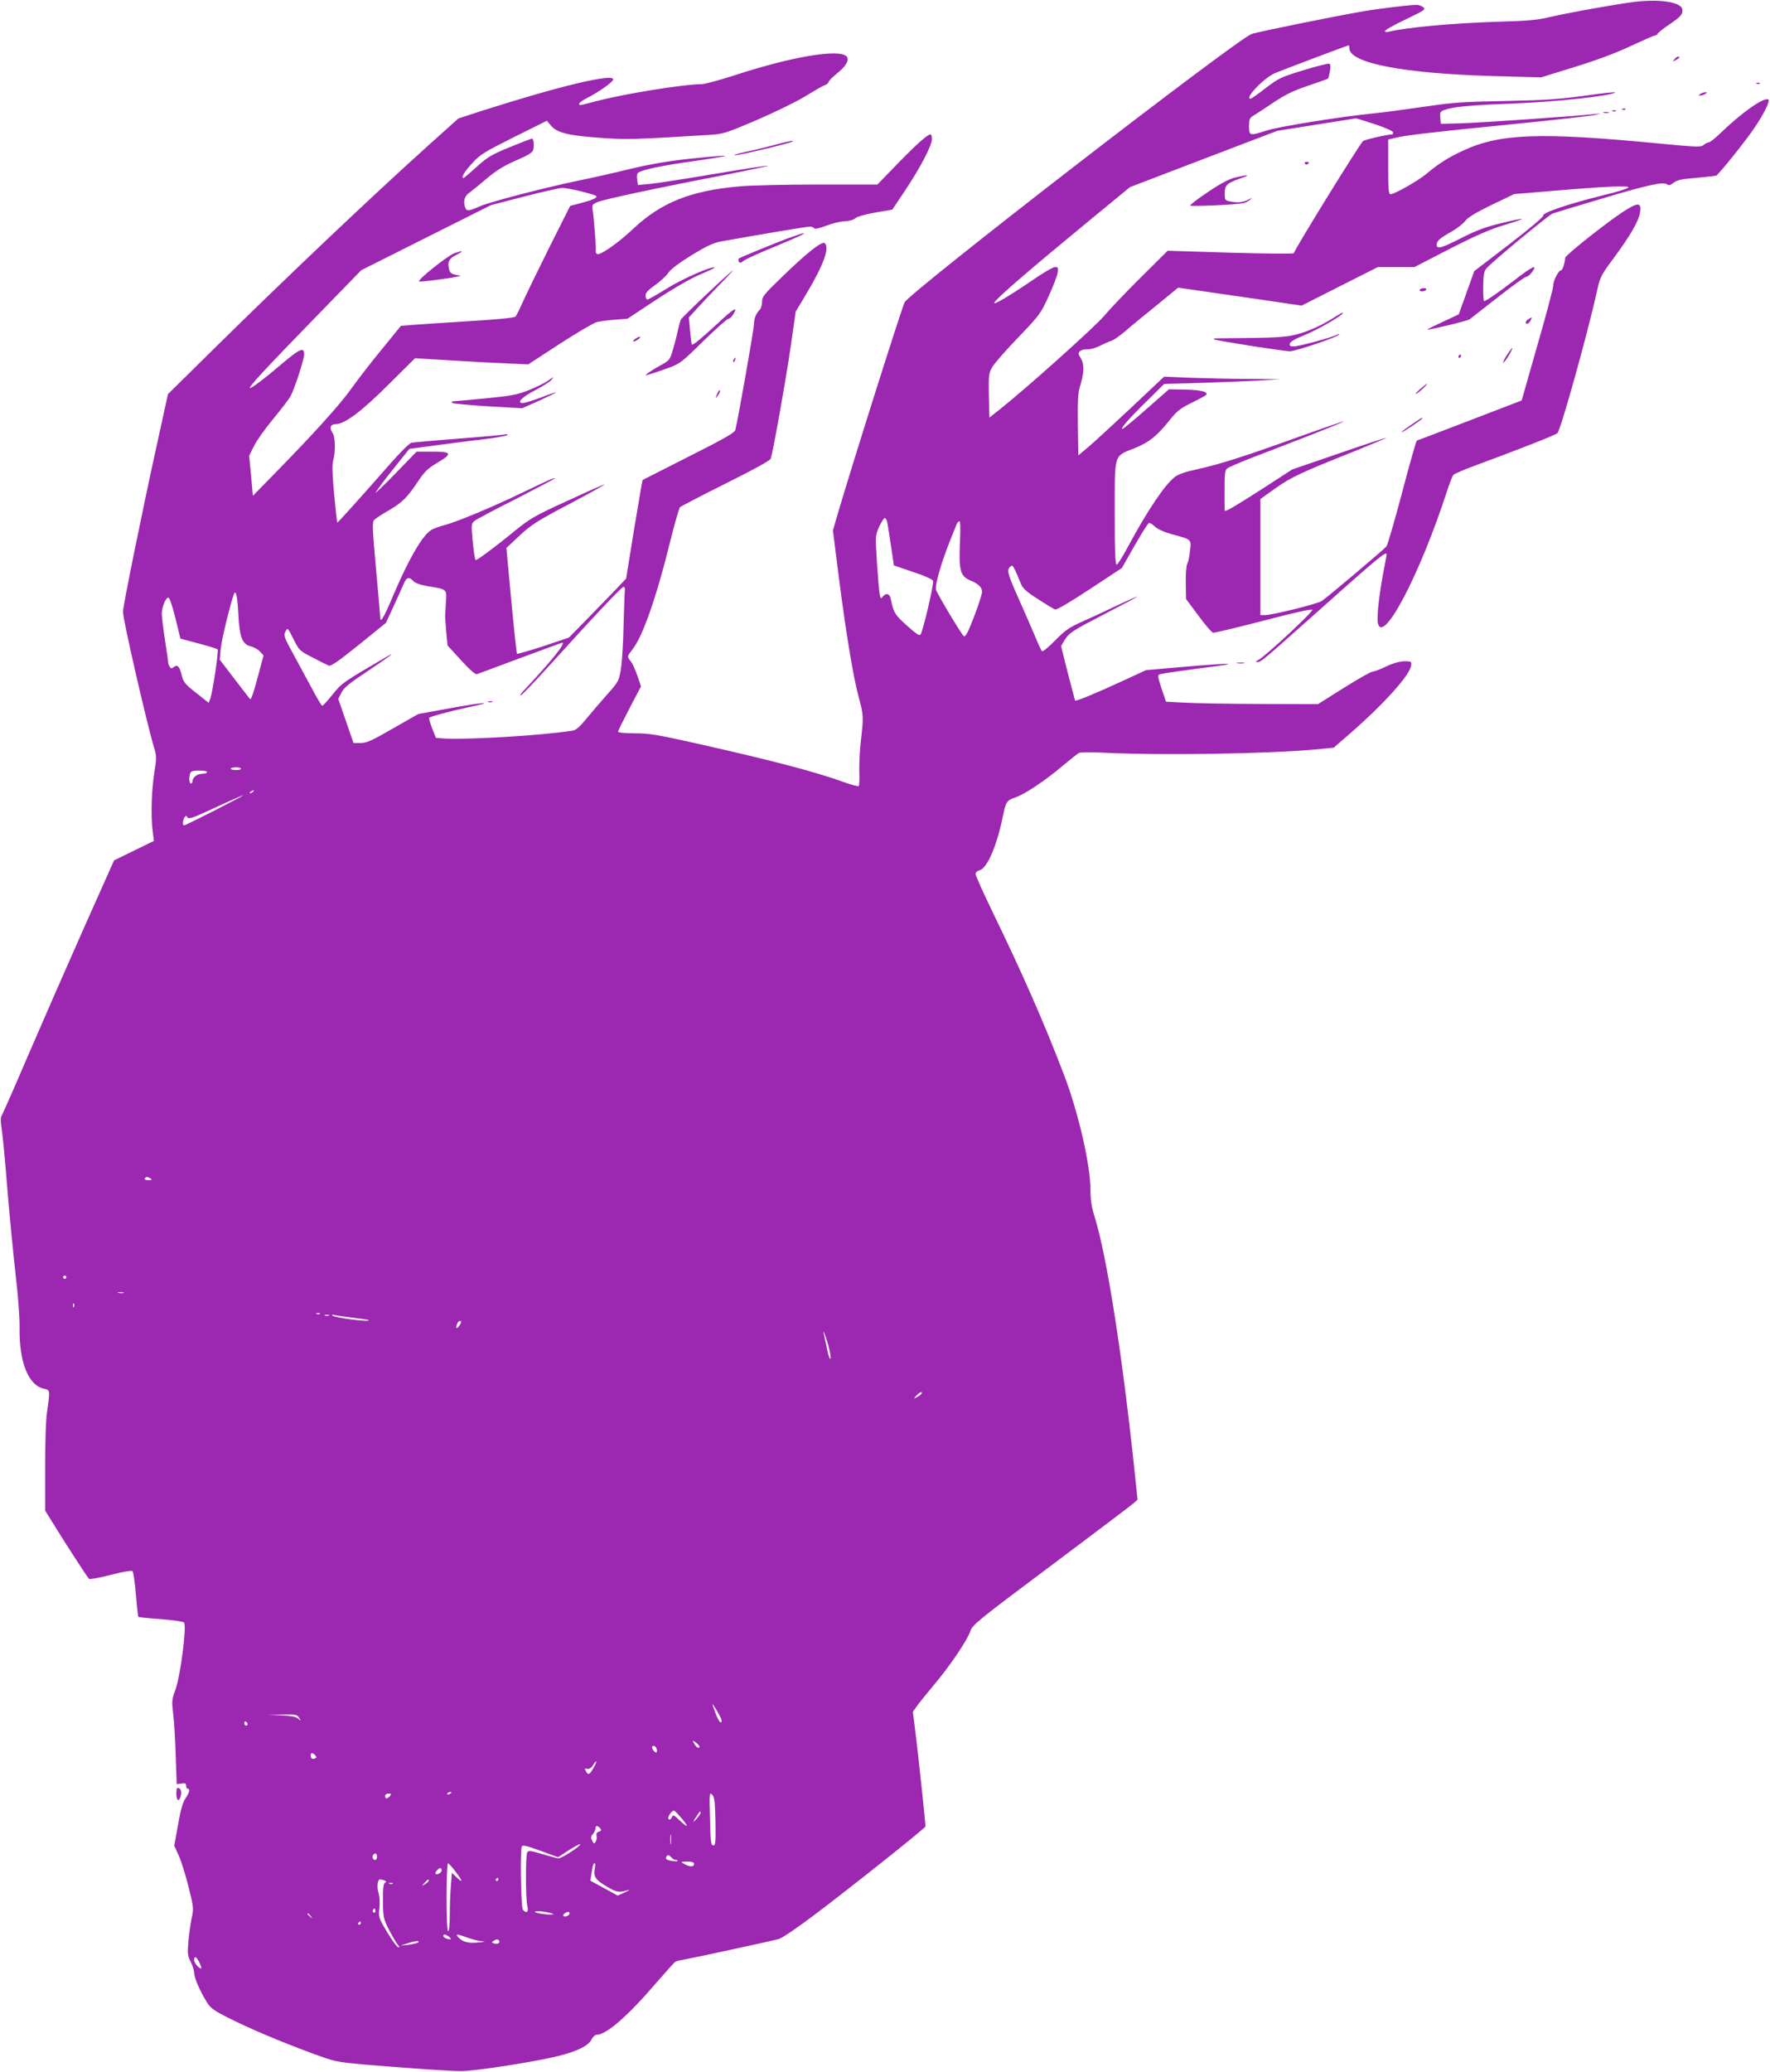 <?xml version="1.0" standalone="no"?>
<!DOCTYPE svg PUBLIC "-//W3C//DTD SVG 20010904//EN"
 "http://www.w3.org/TR/2001/REC-SVG-20010904/DTD/svg10.dtd">
<svg version="1.0" xmlns="http://www.w3.org/2000/svg"
 width="1094pt" height="1280pt" viewBox="0 0 1094 1280"
 preserveAspectRatio="xMidYMid meet">
<g transform="translate(0,1280) scale(0.1,-0.1)"
fill="#9c27b0" stroke="none">
<path d="M10070 12784 c-169 -25 -391 -66 -489 -89 -78 -19 -137 -24 -316 -29
-286 -9 -571 -35 -681 -62 -14 -4 -24 -2 -24 4 0 6 57 39 128 72 118 57 126
62 108 76 -11 8 -29 14 -40 14 -47 -1 -219 -21 -331 -40 -159 -27 -659 -128
-689 -140 -100 -38 -2110 -1592 -2145 -1658 -18 -36 -328 -1014 -421 -1333
l-22 -76 36 -284 c45 -350 88 -612 123 -744 31 -115 31 -122 14 -270 -7 -60
-11 -147 -10 -192 2 -45 0 -85 -3 -89 -4 -3 -45 7 -91 24 -174 63 -431 131
-906 238 -250 56 -298 64 -388 64 -59 0 -103 4 -103 10 0 5 32 70 71 145 l71
135 -22 64 c-12 36 -30 76 -41 90 -24 31 -24 30 10 74 63 79 149 324 232 662
28 113 56 210 62 217 7 6 134 72 284 147 173 86 273 141 277 153 15 48 91 473
121 678 l33 230 63 105 c109 182 149 291 116 318 -17 14 -113 -62 -273 -218
-102 -98 -114 -114 -114 -144 0 -19 -6 -41 -13 -48 -24 -24 -37 -56 -37 -92 0
-28 -94 -564 -115 -652 -4 -17 -70 -55 -287 -164 -156 -79 -284 -144 -286
-145 -2 -2 -25 -139 -53 -306 l-49 -303 -67 -71 c-37 -38 -117 -120 -177 -182
l-110 -112 -158 -53 c-87 -28 -160 -49 -163 -47 -2 3 -18 151 -35 330 l-30
324 81 76 c71 66 107 90 305 194 123 65 222 120 220 122 -2 2 -104 -43 -227
-100 -206 -94 -233 -110 -329 -188 -119 -98 -229 -179 -240 -179 -4 0 -12 51
-18 113 -10 109 -9 113 12 130 11 9 128 71 259 137 130 67 237 123 237 125 0
7 -35 -8 -205 -90 -190 -91 -401 -179 -481 -200 -31 -8 -67 -21 -80 -30 -55
-36 -135 -174 -230 -395 -63 -150 -84 -184 -84 -143 0 10 -12 145 -26 300 -21
233 -24 286 -13 299 7 9 48 36 90 60 85 49 117 81 186 185 37 55 58 76 114
109 98 58 93 70 -28 70 l-98 0 -128 -132 c-71 -73 -127 -127 -125 -121 2 7 49
71 105 141 l103 129 157 21 c87 12 221 29 298 38 77 9 145 21 150 26 6 6 1 7
-15 4 -14 -3 -144 -15 -290 -26 -146 -11 -275 -23 -287 -25 -12 -3 -68 -58
-125 -123 -196 -223 -331 -373 -333 -370 -2 2 -11 81 -20 176 -11 126 -13 182
-5 210 15 56 13 144 -6 170 -20 30 -11 52 21 52 55 0 157 76 325 243 l165 164
200 -12 c110 -7 268 -16 350 -19 l150 -7 195 127 c107 70 211 130 230 135 19
4 69 11 111 14 l77 6 179 118 c111 73 215 132 271 156 51 21 91 40 89 42 -13
12 -197 -68 -293 -128 -61 -38 -116 -69 -122 -69 -7 0 -12 11 -12 24 0 17 15
34 58 64 32 23 70 57 83 77 16 23 65 60 144 109 96 58 134 76 185 85 239 43
525 91 545 91 13 0 25 -5 27 -10 2 -7 31 -1 73 15 39 15 91 28 117 28 27 1 54
9 65 19 10 10 62 24 123 35 l105 18 77 115 c94 140 168 281 168 321 0 16 -4
29 -8 29 -19 0 -85 -59 -203 -180 l-126 -130 -364 0 c-200 0 -418 -5 -484 -11
-305 -26 -490 -100 -664 -265 -86 -81 -189 -154 -216 -154 -8 0 -14 8 -13 18
3 19 -9 183 -18 248 -6 40 -5 41 33 57 43 17 380 89 786 167 147 29 266 54
264 56 -2 3 -150 -20 -328 -50 -178 -30 -358 -58 -400 -62 l-76 -7 -5 34 c-3
20 -1 37 6 42 29 19 140 43 346 72 262 38 255 43 -20 15 -141 -15 -246 -33
-381 -65 -102 -25 -239 -56 -305 -69 -205 -42 -556 -133 -617 -160 -67 -30
-83 -32 -91 -10 -15 39 -6 73 27 95 17 13 67 53 109 89 57 48 103 76 178 109
77 33 102 49 106 66 7 29 2 70 -9 69 -5 -1 -66 -25 -136 -53 -112 -46 -136
-60 -204 -121 -43 -39 -80 -70 -82 -70 -18 0 4 38 52 90 51 56 74 70 260 163
l203 101 27 -32 c38 -43 107 -60 310 -74 160 -11 180 -11 673 19 79 5 99 11
284 90 109 47 246 113 303 148 57 35 112 67 123 70 11 4 20 12 21 18 0 7 25
31 54 55 55 43 77 84 57 104 -47 47 -336 -1 -691 -117 -94 -30 -185 -55 -203
-55 -110 0 -479 -59 -656 -106 -108 -28 -102 -27 -102 -14 0 5 19 19 42 31 76
38 168 103 168 118 0 39 -330 -40 -816 -195 l-141 -46 -184 -165 c-362 -326
-877 -815 -1312 -1243 l-299 -295 -69 -315 c-90 -408 -209 -996 -209 -1029 0
-50 147 -689 194 -846 14 -45 14 -60 0 -147 -18 -113 -22 -265 -11 -358 l8
-65 -123 -60 -123 -60 -183 -410 c-100 -225 -255 -579 -344 -785 -88 -206
-165 -380 -170 -387 -5 -6 -4 -37 2 -75 6 -34 22 -200 35 -368 14 -168 37
-406 51 -530 15 -126 26 -270 25 -328 -4 -215 54 -361 151 -381 38 -8 38 -8
19 -141 -8 -52 -12 -189 -12 -348 l0 -264 63 -101 c62 -101 194 -305 208 -320
4 -5 64 6 134 24 78 20 130 29 135 23 5 -5 15 -70 21 -144 6 -74 13 -136 15
-138 2 -3 64 -9 137 -14 74 -6 138 -15 145 -21 19 -18 -22 -332 -53 -416 -22
-59 -23 -70 -14 -145 6 -45 13 -161 16 -259 l6 -179 29 4 c23 4 29 1 29 -14 0
-10 5 -18 10 -18 17 0 11 -23 -14 -60 -17 -26 -30 -72 -46 -164 l-23 -128 26
-57 c15 -31 42 -117 61 -192 33 -132 34 -138 20 -200 -7 -35 -16 -101 -20
-146 -6 -72 -4 -86 15 -123 11 -22 21 -53 21 -68 0 -29 36 -112 78 -180 23
-37 43 -52 133 -97 130 -66 317 -145 514 -218 147 -54 153 -55 330 -71 246
-21 529 -41 595 -40 92 0 467 59 605 94 114 29 180 62 200 99 8 17 23 31 32
31 61 0 195 117 377 330 55 63 104 118 110 121 6 4 29 10 51 13 51 9 538 114
587 127 22 6 113 68 230 156 251 190 678 531 678 540 0 22 -43 429 -59 558
l-19 150 22 31 c11 17 59 76 104 130 102 120 213 285 230 339 12 37 46 65 490
397 263 197 492 370 510 385 l33 28 -21 200 c-77 722 -170 1309 -245 1550 -18
57 -25 103 -25 161 0 159 -76 487 -167 723 -122 318 -253 616 -438 997 -58
119 -105 225 -105 234 0 11 10 20 25 24 46 12 105 148 142 326 20 98 24 105
79 124 59 20 186 105 293 196 47 39 92 75 100 79 9 4 88 5 176 0 341 -16 984
-6 1284 21 l114 11 97 84 c216 188 376 366 382 425 3 23 0 25 -42 25 -29 -1
-70 -12 -114 -33 -37 -18 -76 -32 -85 -32 -9 0 -88 -45 -176 -100 l-159 -100
-351 1 c-192 1 -404 4 -469 8 l-119 6 -28 82 c-23 70 -25 82 -12 87 8 4 99 17
201 31 244 32 245 32 204 34 -17 0 -135 -8 -261 -19 l-228 -20 -154 -71 c-149
-69 -279 -123 -284 -117 -1 2 -21 78 -45 170 l-42 167 21 35 c30 48 46 58 264
171 103 53 187 98 187 100 0 2 -57 -23 -127 -56 -71 -34 -168 -79 -218 -101
-76 -34 -102 -52 -164 -115 -40 -41 -77 -71 -81 -66 -4 4 -25 49 -45 98 -21
50 -67 155 -102 233 -67 152 -72 172 -48 192 15 13 16 11 69 -115 9 -21 40
-48 103 -87 49 -32 96 -60 104 -63 10 -4 94 46 214 125 l199 131 78 137 c43
75 83 139 89 141 6 2 23 -8 37 -22 17 -16 57 -34 107 -48 121 -32 119 -30 110
-102 -3 -34 -11 -70 -17 -81 -6 -11 -10 -64 -9 -118 l2 -99 76 -102 c41 -56
82 -104 91 -106 8 -1 147 32 309 74 190 50 298 74 304 68 9 -9 -284 -282 -333
-310 -18 -9 -19 -12 -6 -13 20 0 37 14 263 215 497 443 535 475 535 448 0 -5
-9 -54 -20 -110 -26 -136 -41 -274 -34 -311 29 -143 262 302 429 818 15 47 32
90 39 97 6 6 67 33 136 58 261 96 495 188 506 199 21 21 187 617 244 875 20
91 24 99 105 208 103 139 155 230 162 283 9 62 -14 61 -109 -1 -105 -69 -353
-266 -354 -282 -1 -31 -17 -77 -25 -77 -16 0 -49 -63 -49 -95 0 -16 -44 -183
-98 -369 l-97 -340 -320 -123 c-176 -67 -323 -124 -328 -125 -4 -2 -45 -146
-91 -321 -46 -174 -90 -325 -97 -333 -18 -21 -366 -315 -400 -337 -27 -18
-306 -87 -351 -87 l-28 0 0 358 0 359 95 68 c99 69 154 95 503 234 101 41 182
75 180 76 -2 2 -133 -41 -292 -96 l-289 -99 -176 -114 c-177 -114 -241 -151
-241 -141 -1 3 -1 60 -1 127 0 105 2 124 17 135 10 7 74 35 143 62 69 26 228
88 353 136 125 49 226 90 224 92 -1 2 -135 -44 -296 -102 -329 -118 -471 -163
-615 -195 -67 -14 -110 -29 -133 -46 -63 -48 -172 -211 -294 -438 -29 -55 -59
-101 -65 -104 -10 -3 -13 65 -13 316 0 376 -8 351 122 403 91 37 139 75 220
177 43 53 64 70 132 103 45 22 84 43 89 48 19 19 -26 32 -124 34 l-104 2 -139
-122 c-77 -68 -144 -123 -149 -123 -15 0 46 70 155 176 l103 102 238 7 c131 4
293 11 360 15 l122 7 -190 2 c-104 0 -266 4 -360 7 l-170 7 -205 -193 c-113
-106 -232 -215 -265 -243 l-60 -50 -3 188 c-2 143 1 200 12 234 27 87 29 138
7 176 -18 30 -18 35 -4 47 9 7 28 11 43 10 16 -2 50 8 77 21 26 13 59 28 73
32 14 4 52 31 85 59 33 29 120 101 194 160 l133 109 117 -17 c64 -9 235 -34
381 -55 l265 -39 235 119 236 119 113 0 113 0 221 114 c165 84 251 121 335
146 61 18 110 35 108 37 -2 3 -60 -9 -128 -26 -93 -22 -152 -44 -243 -90 -127
-65 -155 -72 -155 -43 0 24 20 41 93 82 32 18 69 47 82 64 18 23 65 52 164
100 l140 67 228 19 c338 29 490 35 477 21 -6 -7 -74 -28 -150 -46 -214 -53
-380 -108 -376 -127 1 -9 -77 -75 -212 -179 l-214 -164 -48 -134 -48 -133 -98
-46 c-54 -25 -97 -46 -96 -48 5 -5 249 54 261 63 7 5 85 67 174 136 89 70 168
127 176 127 9 0 25 14 37 30 37 52 1 35 -115 -55 -95 -73 -170 -125 -182 -125
-4 0 -7 41 -6 91 2 80 5 95 25 116 43 46 379 324 403 333 13 5 146 46 296 90
289 87 391 109 413 91 10 -8 20 -6 40 10 21 17 50 23 139 30 61 6 117 12 124
14 14 5 186 218 240 300 58 86 95 163 83 170 -27 17 -167 -82 -300 -211 -31
-30 -62 -54 -70 -54 -7 0 -21 -7 -31 -16 -16 -14 -41 -13 -281 10 -730 70
-977 61 -1204 -44 -91 -42 -153 -81 -229 -145 -52 -43 -196 -125 -221 -125
-11 0 -14 30 -14 169 l0 169 43 10 c62 16 232 36 747 87 250 25 471 50 490 55
l35 10 -41 -5 c-108 -12 -723 -55 -829 -57 l-120 -3 -3 38 c-3 32 0 38 21 46
55 21 155 31 422 41 267 10 616 48 638 69 4 4 -79 -5 -185 -20 -162 -22 -242
-28 -493 -33 -261 -5 -326 -9 -500 -35 -110 -16 -249 -35 -310 -41 -212 -21
-591 -82 -665 -106 -107 -34 -110 -34 -110 26 0 43 3 52 28 66 15 9 70 45 122
80 73 49 122 73 214 104 65 22 121 42 124 44 2 3 8 24 12 46 5 30 4 43 -5 46
-7 3 -78 -15 -159 -40 -138 -42 -153 -49 -233 -110 -47 -37 -89 -66 -94 -66
-40 0 84 130 151 158 47 20 450 172 456 172 2 0 4 -8 4 -18 0 -92 334 -156
890 -172 l295 -8 210 65 c136 42 257 87 345 129 75 35 141 64 147 64 7 0 16 6
20 13 4 8 35 32 68 54 74 50 87 65 83 95 -7 48 -158 68 -328 42z m-1573 -751
c66 -22 113 -43 113 -50 0 -7 -1 -13 -2 -13 -32 0 -175 -33 -184 -42 -29 -32
-415 -656 -427 -692 -2 -5 -172 -3 -392 3 l-388 12 -164 -163 c-91 -90 -193
-197 -229 -240 -58 -68 -471 -439 -642 -575 l-67 -53 -3 136 c-2 129 -1 138
22 178 14 23 86 106 161 183 131 137 137 145 186 252 28 61 53 126 56 146 5
31 3 35 -17 35 -12 0 -77 -38 -143 -84 -138 -94 -244 -157 -231 -135 20 33
205 192 608 524 l230 189 455 174 456 174 240 38 c132 21 242 38 245 39 2 1
55 -16 117 -36z m-4909 -414 c48 -12 91 -25 96 -29 11 -11 -16 -24 -95 -45
l-65 -17 -126 -251 c-69 -139 -143 -290 -164 -337 -21 -47 -42 -90 -48 -96 -7
-7 -117 -18 -286 -28 -151 -9 -308 -20 -348 -23 l-74 -6 -119 -146 c-66 -80
-150 -189 -187 -241 -69 -98 -236 -282 -473 -524 l-136 -139 -11 124 -12 124
30 60 c16 33 71 110 121 170 50 61 98 123 106 140 26 49 83 227 83 257 0 45
-27 34 -130 -53 -115 -98 -200 -162 -206 -156 -7 7 98 121 404 435 l285 293
401 201 401 201 205 53 c113 29 218 53 233 53 15 1 67 -9 115 -20z m1897
-2051 c3 -18 14 -84 23 -147 l17 -114 118 -40 c70 -23 121 -46 124 -55 7 -16
-61 -306 -77 -331 -6 -11 -25 1 -84 54 -75 67 -83 79 -101 168 -6 31 -31 36
-50 10 -11 -14 -13 -12 -18 18 -4 19 -11 108 -17 198 -10 163 -10 164 14 217
14 30 29 54 35 54 6 0 13 -15 16 -32z m448 -125 c-7 -167 3 -203 63 -228 51
-21 74 -43 74 -71 0 -12 -20 -75 -44 -139 -41 -109 -60 -145 -70 -134 -23 25
-166 265 -171 287 -6 31 31 161 87 302 17 41 34 85 39 98 5 12 13 22 19 22 6
0 7 -48 3 -137z m-3379 -232 c12 -13 43 -24 89 -32 122 -20 119 -17 113 -102
-2 -39 -5 -76 -5 -82 0 -5 3 -49 7 -96 l8 -86 84 -92 c59 -64 89 -90 100 -85
44 17 522 194 525 194 25 0 -63 -110 -244 -303 -14 -16 -19 -25 -11 -22 8 4
83 81 165 172 298 329 458 498 469 498 6 0 10 -11 8 -25 -2 -14 -5 -113 -8
-220 -2 -107 -10 -228 -17 -268 -12 -68 -16 -76 -78 -145 -35 -39 -93 -107
-128 -149 -49 -60 -70 -79 -95 -82 -192 -30 -652 -57 -793 -48 l-49 4 -23 59
c-13 33 -21 62 -18 65 8 8 133 42 243 65 173 37 102 33 -113 -6 l-198 -36
-156 -89 c-132 -76 -163 -90 -200 -90 l-44 0 -47 136 -47 136 19 39 c16 31 49
58 158 130 135 91 190 131 122 92 -268 -156 -277 -162 -334 -233 -31 -39 -60
-70 -64 -70 -4 0 -29 41 -56 92 -27 50 -80 148 -117 216 -64 117 -67 126 -55
150 14 26 14 26 50 -46 35 -70 38 -73 119 -114 45 -24 90 -46 99 -50 13 -5 61
28 185 128 l168 136 47 101 c26 56 54 119 63 140 17 41 33 46 59 18z m-1081
-201 c7 -147 24 -190 77 -203 19 -4 45 -19 57 -32 l22 -24 -29 -108 c-30 -115
-48 -168 -54 -162 -3 2 -45 58 -96 124 l-92 120 6 65 c4 51 57 271 81 338 13
34 22 -8 28 -118z m-388 -31 l30 -124 112 -30 c62 -16 115 -33 118 -36 8 -8
-31 -267 -45 -304 l-10 -27 -68 54 c-82 64 -88 72 -101 125 -13 48 -26 60 -47
42 -13 -10 -17 -10 -25 2 -5 8 -9 19 -9 24 0 6 -9 69 -20 140 -11 72 -20 145
-20 163 0 42 26 105 42 100 7 -3 26 -60 43 -129z m405 -928 c0 -5 -15 -9 -34
-8 -19 0 -33 5 -30 9 7 11 64 10 64 -1z m-210 -21 c0 -5 -13 -10 -29 -10 -32
0 -61 -22 -61 -46 0 -8 -4 -14 -10 -14 -11 0 -13 39 -4 64 4 12 20 16 55 16
27 0 49 -4 49 -10z m285 -120 c-3 -5 -12 -10 -18 -10 -7 0 -6 4 3 10 19 12 23
12 15 0z m-235 -115 c-102 -52 -188 -94 -192 -94 -11 -1 -9 31 2 49 9 13 11
13 19 0 8 -12 38 -1 173 62 90 42 168 76 173 76 6 1 -73 -41 -175 -93z m-400
-2275 c12 -8 9 -10 -13 -10 -16 0 -26 4 -22 10 8 12 16 12 35 0z m-520 -610
c0 -5 -4 -10 -10 -10 -5 0 -10 5 -10 10 0 6 5 10 10 10 6 0 10 -4 10 -10z
m353 -97 c-7 -2 -21 -2 -30 0 -10 3 -4 5 12 5 17 0 24 -2 18 -5z m-306 -85
c-3 -8 -6 -5 -6 6 -1 11 2 17 5 13 3 -3 4 -12 1 -19z m1520 -44 c-3 -3 -12 -4
-19 -1 -8 3 -5 6 6 6 11 1 17 -2 13 -5z m56 -11 c-7 -2 -19 -2 -25 0 -7 3 -2
5 12 5 14 0 19 -2 13 -5z m147 -13 c52 -6 96 -13 99 -15 13 -14 -210 14 -224
28 -6 6 -3 7 10 4 11 -3 63 -11 115 -17z m670 -27 c0 -5 -7 -17 -15 -27 -15
-20 -20 -10 -9 18 6 16 24 22 24 9z m2269 -142 c11 -41 18 -78 14 -84 -4 -6
-12 16 -19 49 -7 32 -15 73 -19 89 -15 61 4 17 24 -54z m576 -301 c-3 -5 -16
-15 -28 -21 -22 -12 -22 -12 -3 10 19 21 43 30 31 11z m-1235 -2017 c0 -29
-17 -9 -36 39 -28 77 -28 77 5 23 17 -27 31 -56 31 -62z m-2611 15 c13 -22 13
-22 -5 -6 -14 13 -42 18 -104 21 l-85 3 90 2 c84 2 91 0 104 -20z m-319 -39
c0 -5 -4 -9 -10 -9 -5 0 -10 7 -10 16 0 8 5 12 10 9 6 -3 10 -10 10 -16z
m2793 -142 c-6 -10 -21 0 -34 25 -11 20 -11 20 14 2 14 -11 23 -22 20 -27z
m-263 -19 c0 -17 -3 -18 -15 -8 -8 7 -15 19 -15 26 0 8 6 11 15 8 8 -4 15 -15
15 -26z m-2111 -32 c9 -10 8 -15 -3 -19 -16 -7 -26 1 -26 20 0 17 14 17 29 -1z
m1720 -76 c-25 -45 -34 -48 -48 -21 -9 16 -8 18 8 14 11 -3 24 4 35 21 26 41
30 30 5 -14z m-879 -154 c0 -2 -7 -7 -16 -10 -8 -3 -12 -2 -9 4 6 10 25 14 25
6z m1632 -177 c2 -116 0 -149 -10 -149 -19 0 -20 11 -24 177 -4 145 -3 152 13
137 15 -14 18 -38 21 -165z m-2012 156 c-7 -8 -16 -15 -21 -15 -5 0 -9 7 -9
15 0 9 9 15 21 15 18 0 19 -2 9 -15z m1835 -184 c-3 -2 -23 13 -45 34 -33 32
-40 36 -46 22 -3 -9 -10 -17 -15 -17 -15 0 -10 22 9 43 17 19 18 18 59 -29 23
-26 40 -50 38 -53z m85 80 c0 -6 -12 -23 -26 -38 -25 -28 -23 -19 6 25 16 24
20 27 20 13z m-621 -95 c10 -11 8 -16 -7 -21 -14 -4 -18 -12 -15 -25 3 -10 1
-26 -5 -36 -9 -16 -11 -15 -22 5 -9 19 -9 26 4 40 9 10 16 25 16 34 0 21 13
22 29 3z m438 -93 c-2 -16 -4 -5 -4 22 0 28 2 40 4 28 2 -13 2 -35 0 -50z
m-632 -43 c36 23 68 40 71 37 8 -8 -114 -87 -134 -87 -8 0 -52 12 -99 26 -70
21 -87 24 -94 12 -11 -17 -11 -282 0 -330 9 -40 -2 -51 -27 -26 -12 12 -18
360 -7 391 5 11 27 6 115 -26 l109 -40 66 43z m-1185 -40 c0 -21 -15 -27 -25
-10 -7 12 2 30 16 30 5 0 9 -9 9 -20z m1820 -5 c7 -8 19 -15 28 -15 8 0 13 -3
10 -6 -3 -3 -22 -2 -41 1 -25 5 -34 11 -30 21 7 18 17 18 33 -1z m140 -40 c0
-19 -27 -19 -60 0 -25 14 -24 14 18 15 31 0 42 -4 42 -15z m-1472 -50 c44 -59
45 -71 2 -30 l-27 26 -6 -77 c-4 -42 -7 -124 -7 -181 0 -62 -4 -103 -10 -103
-6 0 -10 77 -10 210 0 116 4 210 9 210 4 0 27 -25 49 -55z m858 20 c-9 -48 5
-69 76 -110 61 -36 74 -38 133 -20 11 3 0 -4 -23 -15 l-44 -20 -84 46 -85 46
7 47 c7 48 11 61 21 61 3 0 2 -16 -1 -35z m-946 -9 c0 -14 -29 -31 -38 -21 -6
6 18 35 29 35 5 0 9 -6 9 -14z m350 -56 c0 -5 -5 -10 -11 -10 -5 0 -7 5 -4 10
3 6 8 10 11 10 2 0 4 -4 4 -10z m-705 -6 c13 -5 14 -9 4 -15 -9 -5 -13 -37
-12 -113 1 -102 3 -109 38 -179 21 -39 45 -81 54 -91 13 -16 14 -18 1 -14 -8
2 -39 45 -68 94 -52 87 -53 90 -47 147 4 35 1 72 -5 93 -12 36 -7 84 9 84 5 0
17 -3 26 -6z m275 -2 c0 -4 -10 -13 -22 -21 -23 -14 -23 -14 -4 8 20 22 26 25
26 13z m-223 -18 c-3 -3 -12 -4 -19 -1 -8 3 -5 6 6 6 11 1 17 -2 13 -5z m-107
-170 c0 -8 -5 -12 -10 -9 -6 4 -8 11 -5 16 9 14 15 11 15 -7z m1095 -16 c13
-5 0 -7 -39 -4 -32 3 -63 9 -68 14 -12 12 77 3 107 -10z m105 2 c0 -13 -28
-25 -38 -16 -3 4 0 11 8 16 20 13 30 12 30 0z m-1599 -17 c13 -16 12 -17 -3
-4 -17 13 -22 21 -14 21 2 0 10 -8 17 -17z m309 -43 c0 -5 -5 -10 -11 -10 -5
0 -7 5 -4 10 3 6 8 10 11 10 2 0 4 -4 4 -10z m546 -85 c10 -8 14 -15 7 -15
-19 0 -43 11 -43 21 0 13 14 11 36 -6z m114 -5 c30 -11 71 -21 90 -22 25 -1
20 -3 -20 -7 -63 -7 -100 2 -126 30 -22 24 -12 24 56 -1z m195 -19 c8 -14 -13
-24 -33 -16 -14 5 -14 7 -2 15 19 12 27 12 35 1z m-500 -10 c-6 -5 -32 -11
-60 -15 l-50 -5 40 13 c47 16 83 20 70 7z m-1352 -126 c9 -19 14 -35 10 -35
-14 0 -43 34 -43 52 0 29 15 21 33 -17z"/>
<path d="M8065 11790 c4 -6 11 -8 16 -5 14 9 11 15 -7 15 -8 0 -12 -5 -9 -10z"/>
<path d="M7637 11704 c-41 -10 -91 -36 -172 -91 -64 -42 -112 -80 -108 -83 8
-7 288 6 328 15 11 2 29 11 40 20 18 15 17 15 -12 0 -35 -16 -63 -19 -112 -9
-29 6 -31 9 -31 49 0 51 12 63 94 92 69 24 58 27 -27 7z"/>
<path d="M2807 11235 c-44 -17 -233 -168 -216 -174 6 -2 71 5 143 15 72 10
122 20 111 21 -57 10 -64 14 -70 43 -10 44 1 64 48 87 48 25 40 28 -16 8z"/>
<path d="M3018 8463 c6 -2 18 -2 25 0 6 3 1 5 -13 5 -14 0 -19 -2 -12 -5z"/>
<path d="M10349 12433 c-13 -15 -12 -15 9 -4 23 12 28 21 13 21 -5 0 -15 -7
-22 -17z"/>
<path d="M10858 12283 c7 -3 16 -2 19 1 4 3 -2 6 -13 5 -11 0 -14 -3 -6 -6z"/>
<path d="M10510 12220 c-13 -9 -13 -10 0 -10 8 0 22 5 30 10 13 9 13 10 0 10
-8 0 -22 -5 -30 -10z"/>
<path d="M10028 12123 c7 -3 16 -2 19 1 4 3 -2 6 -13 5 -11 0 -14 -3 -6 -6z"/>
<path d="M9968 12113 c7 -3 16 -2 19 1 4 3 -2 6 -13 5 -11 0 -14 -3 -6 -6z"/>
<path d="M9913 12103 c9 -2 23 -2 30 0 6 3 -1 5 -18 5 -16 0 -22 -2 -12 -5z"/>
<path d="M4785 11904 c-49 -13 -130 -33 -180 -43 -49 -11 -77 -20 -62 -20 26
-1 347 76 356 85 9 8 -26 2 -114 -22z"/>
<path d="M4865 11326 c-78 -29 -277 -111 -297 -122 -4 -3 -5 -11 -2 -19 5 -12
11 -11 32 5 15 11 98 49 185 84 156 65 201 86 182 85 -5 0 -50 -15 -100 -33z"/>
<path d="M4370 10985 c-85 -80 -157 -151 -161 -158 -4 -7 -12 -37 -19 -67 -6
-30 -20 -84 -31 -120 -18 -63 -21 -66 -76 -97 -32 -17 -67 -39 -78 -48 -20
-16 -19 -16 5 -9 14 4 63 20 110 37 83 30 88 33 226 169 78 76 148 138 155
138 8 0 23 14 32 30 30 51 1 34 -95 -56 -101 -93 -156 -139 -162 -133 -2 2 -7
41 -11 86 l-7 82 48 53 c26 29 89 95 138 146 50 50 88 92 86 92 -3 0 -75 -65
-160 -145z"/>
<path d="M8775 11010 c-3 -5 3 -10 14 -10 11 0 23 5 26 10 3 6 -3 10 -14 10
-11 0 -23 -4 -26 -10z"/>
<path d="M8215 10820 c-48 -29 -116 -60 -170 -77 -91 -28 -130 -30 -524 -33
-13 0 -22 -3 -19 -6 8 -7 432 -74 471 -74 33 0 287 85 302 102 7 7 4 7 -11 0
-33 -17 -236 -72 -267 -72 -22 0 -28 4 -25 17 2 12 34 30 93 54 74 29 235 122
235 135 0 6 -2 5 -85 -46z"/>
<path d="M9448 10829 c-19 -11 -24 -29 -8 -29 5 0 14 9 20 20 12 23 12 23 -12
9z"/>
<path d="M3924 10705 c-10 -8 -14 -15 -8 -15 5 0 19 7 30 15 10 8 14 15 8 15
-5 0 -19 -7 -30 -15z"/>
<path d="M9316 10610 c-28 -43 -35 -68 -10 -35 19 24 46 75 41 75 -3 0 -16
-18 -31 -40z"/>
<path d="M9015 10600 c-3 -5 -1 -10 4 -10 6 0 11 5 11 10 0 6 -2 10 -4 10 -3
0 -8 -4 -11 -10z"/>
<path d="M4535 10579 c-4 -6 -5 -12 -2 -15 2 -3 7 2 10 11 7 17 1 20 -8 4z"/>
<path d="M3384 10446 c-17 -12 -69 -37 -115 -56 -74 -29 -106 -35 -269 -51
-102 -10 -192 -18 -199 -18 -9 -1 -11 -4 -5 -10 5 -4 104 -14 220 -21 l211
-12 106 47 c59 27 106 50 104 51 -1 2 -43 -12 -92 -31 -50 -19 -100 -34 -113
-35 -42 0 -7 37 77 80 43 23 87 50 97 61 22 24 17 23 -22 -5z"/>
<path d="M8775 10394 c-22 -20 -31 -31 -20 -26 18 9 74 62 64 62 -2 -1 -22
-17 -44 -36z"/>
<path d="M4431 10363 c-10 -26 -10 -27 4 -9 8 11 15 23 15 28 0 15 -7 8 -19
-19z"/>
<path d="M8720 10174 c-36 -24 -61 -44 -57 -44 10 0 127 79 127 85 0 7 0 7
-70 -41z"/>
<path d="M7648 8703 c12 -2 30 -2 40 0 9 3 -1 5 -23 4 -22 0 -30 -2 -17 -4z"/>
<path d="M1090 1720 c0 -40 13 -53 24 -24 10 27 7 52 -9 58 -12 4 -15 -3 -15
-34z"/>
</g>
</svg>
